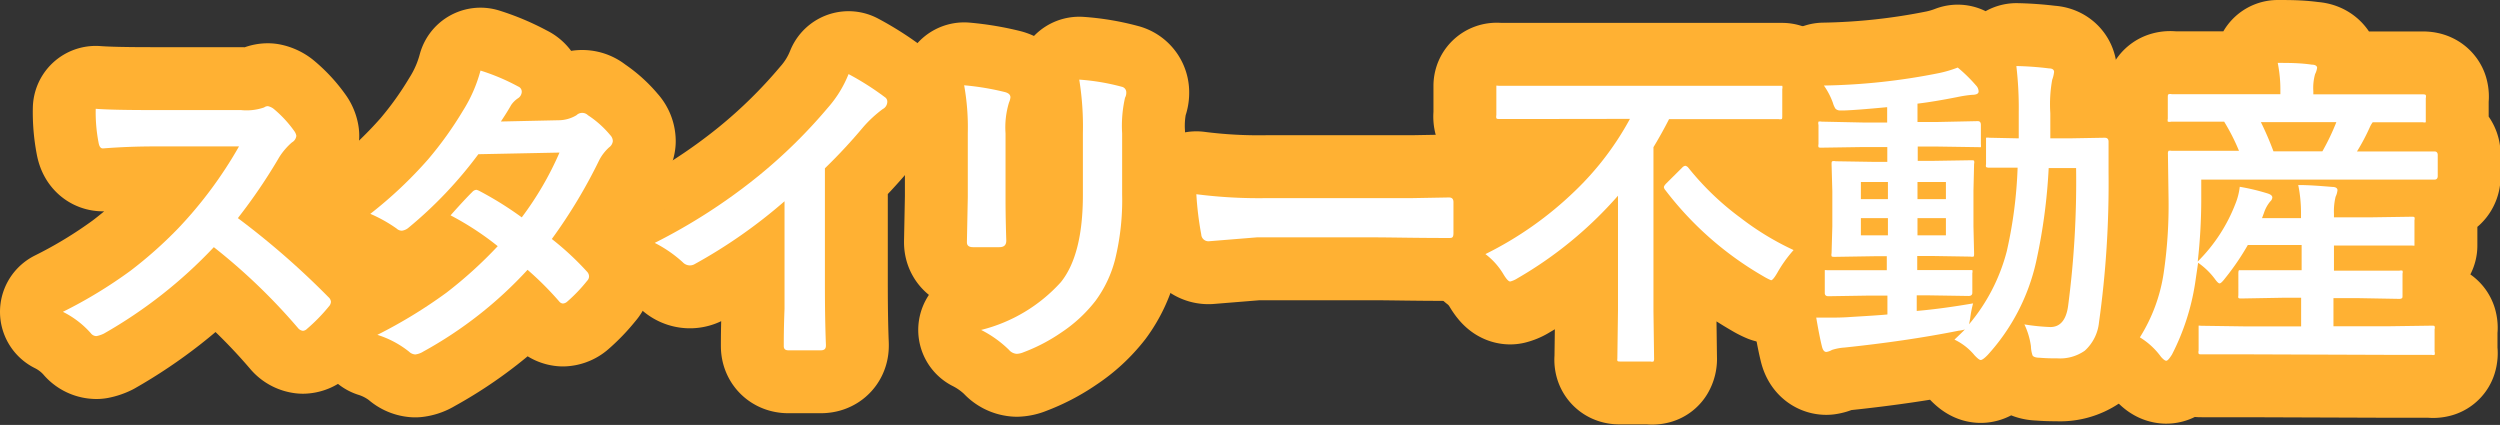 <svg xmlns="http://www.w3.org/2000/svg" viewBox="0 0 198.75 33.78"><rect x="0" y="0" width="198.75" height="33.78" fill="#333333" stroke="none"/><defs><style>.cls-1{fill:none;stroke:#ffb133;stroke-linecap:round;stroke-linejoin:round;stroke-width:10px;}.cls-2{fill:#fff;}</style></defs><g id="Layer_2" data-name="Layer 2"><g id="FV_01"><path class="cls-1" d="M18.91,17.34a63.63,63.63,0,0,1,7.2,6.28.55.55,0,0,1,.2.37.6.6,0,0,1-.17.38,14,14,0,0,1-1.74,1.78.49.49,0,0,1-.32.15.59.59,0,0,1-.37-.2A47.19,47.19,0,0,0,17,19.65a37.44,37.44,0,0,1-8.74,6.87,2.38,2.38,0,0,1-.59.2.56.56,0,0,1-.45-.23A7.31,7.31,0,0,0,5,24.79a36.89,36.89,0,0,0,5.38-3.27,33.55,33.55,0,0,0,3.77-3.35A33.34,33.34,0,0,0,19,11.64l-6.7,0c-1.34,0-2.71.05-4.12.16-.17,0-.28-.13-.34-.44a12.73,12.73,0,0,1-.23-2.71c.93.07,2.4.1,4.39.1h7.15A4.26,4.26,0,0,0,21,8.54a.49.49,0,0,1,.3-.1,1.13,1.13,0,0,1,.44.2,9.25,9.25,0,0,1,1.69,1.83.89.89,0,0,1,.13.33.69.69,0,0,1-.35.52,5.27,5.27,0,0,0-1,1.16A43.72,43.72,0,0,1,18.91,17.34Z"/><path class="cls-1" d="M43.87,19a22.89,22.89,0,0,1,2.81,2.61.55.55,0,0,1,.15.37.5.5,0,0,1-.15.34A12.56,12.56,0,0,1,45.07,24a.56.56,0,0,1-.32.13.41.41,0,0,1-.28-.15,25.13,25.13,0,0,0-2.53-2.53,32.47,32.47,0,0,1-8.29,6.5,1.55,1.55,0,0,1-.64.23.8.8,0,0,1-.5-.23A7.77,7.77,0,0,0,30,26.62a39,39,0,0,0,5.49-3.35,34.05,34.05,0,0,0,4.08-3.7,23.13,23.13,0,0,0-3.75-2.45c1-1.13,1.61-1.75,1.72-1.85a.48.48,0,0,1,.34-.18,1.17,1.17,0,0,1,.25.1,27.11,27.11,0,0,1,3.35,2.09,25.37,25.37,0,0,0,3-5.15l-6.45.13a33.25,33.25,0,0,1-5.56,5.85,1,1,0,0,1-.52.23.61.61,0,0,1-.42-.17A11.41,11.41,0,0,0,29.44,17a33.66,33.66,0,0,0,4.61-4.35A28.78,28.78,0,0,0,36.8,8.81a11.54,11.54,0,0,0,1.4-3.2,16.85,16.85,0,0,1,3,1.27.44.44,0,0,1,.28.42.64.64,0,0,1-.31.52,2,2,0,0,0-.54.54c-.2.36-.47.79-.81,1.3l4.58-.1a2.79,2.79,0,0,0,1.43-.4.65.65,0,0,1,.91,0,7.92,7.92,0,0,1,1.78,1.59.69.69,0,0,1,.2.47.7.7,0,0,1-.29.49,3.63,3.63,0,0,0-.78,1A41.41,41.41,0,0,1,43.87,19Z"/><path class="cls-1" d="M65.58,13.38V22c0,1.52,0,3.32.08,5.4v.08c0,.25-.13.37-.4.37-.42,0-.85,0-1.29,0s-.87,0-1.3,0q-.36,0-.36-.33v-.09c0-.41,0-1.37.06-2.88,0-1,0-1.81,0-2.45V16a40.91,40.91,0,0,1-7.15,5,.76.76,0,0,1-.39.1.79.79,0,0,1-.55-.25,10,10,0,0,0-2.23-1.54A45.71,45.71,0,0,0,60.28,14a41.31,41.31,0,0,0,5.53-5.43,9.14,9.14,0,0,0,1.65-2.68,22.08,22.08,0,0,1,2.88,1.83.42.42,0,0,1,.2.38.66.66,0,0,1-.36.57,9.75,9.75,0,0,0-1.55,1.43A43,43,0,0,1,65.58,13.38Z"/><path class="cls-1" d="M76.65,6.78a21.14,21.14,0,0,1,3.24.54c.3.08.44.22.44.42a1.28,1.28,0,0,1-.11.4,6.75,6.75,0,0,0-.28,2.46v5.25c0,.33,0,1.42.06,3.28,0,.35-.18.52-.55.52h-2.1c-.32,0-.48-.13-.48-.38v-.06l.07-3.55V10.57A19,19,0,0,0,76.65,6.78ZM78,26.23a12.67,12.67,0,0,0,6.34-3.8c1.16-1.44,1.75-3.75,1.75-6.94V10.57a23.38,23.38,0,0,0-.29-4.24,17.56,17.56,0,0,1,3.39.57.45.45,0,0,1,.35.45.82.82,0,0,1-.1.42,10.08,10.08,0,0,0-.23,2.83v4.84a19.86,19.86,0,0,1-.56,5.19,9.53,9.53,0,0,1-1.56,3.29,11.41,11.41,0,0,1-2.71,2.51,13.92,13.92,0,0,1-3,1.57,1.57,1.57,0,0,1-.55.13.88.88,0,0,1-.62-.32A8.9,8.9,0,0,0,78,26.23Z"/><path class="cls-1" d="M95.11,15.44a38.81,38.81,0,0,0,5.61.31h8.38c.82,0,1.88,0,3.18,0l2.8-.05h.13c.23,0,.34.13.34.37,0,.4,0,.81,0,1.23s0,.82,0,1.22-.12.4-.37.4h-.1c-2.6,0-4.53-.05-5.8-.05H99.92l-3.82.31a.57.57,0,0,1-.6-.54A25.45,25.45,0,0,1,95.11,15.44Z"/><path class="cls-1" d="M122.52,9.46l-3.3,0c-.14,0-.23,0-.26-.07a.56.56,0,0,1,0-.24V7.09c0-.15,0-.24,0-.27s.11,0,.24,0l3.3,0h15.64l3.3,0c.15,0,.23,0,.25,0a.51.51,0,0,1,0,.26V9.2c0,.15,0,.24-.05.27a.51.51,0,0,1-.24,0l-3.3,0h-5.41c-.41.81-.83,1.55-1.24,2.23V24.74l.05,3.75a.42.42,0,0,1-.05.25.41.41,0,0,1-.23,0h-2.4c-.13,0-.22,0-.24-.07s0-.1,0-.22l.05-3.75V15.56a31.67,31.67,0,0,1-8,6.57,1.93,1.93,0,0,1-.57.25c-.13,0-.31-.2-.55-.6a5.56,5.56,0,0,0-1.42-1.58,28.17,28.17,0,0,0,7.1-5,23.32,23.32,0,0,0,4.39-5.75Zm20.07,10.42a10.37,10.37,0,0,0-1.29,1.8c-.23.4-.4.6-.5.6a5,5,0,0,1-.62-.32,26.31,26.31,0,0,1-7.78-6.84.44.44,0,0,1-.12-.24c0-.07.07-.18.22-.33l1.23-1.22a.43.43,0,0,1,.25-.15.41.41,0,0,1,.24.15,22,22,0,0,0,4.17,4A22.11,22.11,0,0,0,142.59,19.88Z"/><path class="cls-1" d="M156.86,24.12a8.82,8.82,0,0,0-.23,1.19l-.09.47a14.76,14.76,0,0,0,3-5.81,35.26,35.26,0,0,0,.86-6.64l-1.71,0h-.53a.5.5,0,0,1-.27-.05.56.56,0,0,1,0-.23V11.2c0-.14,0-.22,0-.25a.62.62,0,0,1,.25,0l2.35.05,0-2.09a28.48,28.48,0,0,0-.19-3.66,24.65,24.65,0,0,1,2.61.19c.26,0,.39.11.39.28a2.54,2.54,0,0,1-.15.62A10.91,10.91,0,0,0,163,9c0,.91,0,1.58,0,2h1.48l2.83-.05c.22,0,.32.1.32.31,0,.59,0,1.41,0,2.47a79.58,79.58,0,0,1-.76,11.9,3.5,3.5,0,0,1-1.13,2.25,3.42,3.42,0,0,1-2.17.61c-.37,0-.84,0-1.42-.05-.32,0-.5-.08-.56-.18a2.36,2.36,0,0,1-.13-.73,5.87,5.87,0,0,0-.52-1.74A16.33,16.33,0,0,0,163,26c.78,0,1.25-.55,1.41-1.64a76,76,0,0,0,.64-11h-2.18a44.83,44.83,0,0,1-1,7.46,16.24,16.24,0,0,1-3.85,7.4c-.26.27-.45.4-.55.4s-.25-.12-.49-.37A4.65,4.65,0,0,0,155.38,27c.38-.36.66-.63.83-.81a2.25,2.25,0,0,1-.49.1c-2.81.56-5.84,1-9.08,1.34a4.05,4.05,0,0,0-1,.19,1.2,1.2,0,0,1-.45.16c-.16,0-.28-.15-.35-.45-.16-.65-.3-1.41-.45-2.28l1.08,0c.44,0,1,0,1.65-.05,1.33-.08,2.31-.14,2.93-.2V23.5h-1.53l-3.16.05c-.2,0-.29-.09-.29-.26V21.73c0-.14,0-.23,0-.25s.11,0,.24,0l3.16,0h1.53V20.37h-1l-3.11.05c-.15,0-.24,0-.28-.05a.51.51,0,0,1,0-.24l.06-2.14V15.21l-.06-2.14c0-.14,0-.22.06-.25a.51.51,0,0,1,.26,0l3.11.05h1V11.69h-1.91l-3.3.05c-.15,0-.23,0-.26-.05a.49.49,0,0,1,0-.23V9.93a.46.46,0,0,1,0-.26.6.6,0,0,1,.25,0l3.3.07h1.91V8.52c-1.49.14-2.6.23-3.35.26l-.36,0a.51.51,0,0,1-.4-.14,1.65,1.65,0,0,1-.2-.45A5.76,5.76,0,0,0,145,6.8a50.33,50.33,0,0,0,9.2-1,9.6,9.6,0,0,0,1.44-.43A12.14,12.14,0,0,1,157.1,6.8a.71.71,0,0,1,.2.47q0,.27-.54.27a9.82,9.82,0,0,0-1.17.18c-1.17.23-2.22.41-3.15.52V9.7h1.5l3.29-.07c.17,0,.25.1.25.3v1.53a.73.73,0,0,1,0,.24s-.08,0-.18,0l-3.34-.05h-1.5v1.14h1.12l3.11-.05c.14,0,.23,0,.25.05a.45.45,0,0,1,0,.24l-.05,2.14V18l.05,2.14c0,.15,0,.23-.05.26a.56.56,0,0,1-.24,0l-3.11-.05h-1.12v1.12h.95l3.18,0c.14,0,.23,0,.25,0a.45.45,0,0,1,0,.24v1.56c0,.17-.1.26-.29.26l-3.18-.05h-.95v1.24C153.87,24.59,155.34,24.38,156.86,24.12Zm-8.92-8.29h2.15V14.47h-2.15Zm0,2.88h2.15V17.34h-2.15Zm6.76-4.24h-2.26v1.36h2.26Zm0,4.24V17.34h-2.26v1.37Z"/><path class="cls-1" d="M178.6,28.17l-3.55,0c-.15,0-.24,0-.26-.06a.45.45,0,0,1,0-.24V26.14c0-.13,0-.21,0-.24s.12,0,.26,0l3.55.05h4.34V23.67h-1.39l-3.35.06c-.13,0-.22,0-.25-.06s0-.11,0-.24V21.72q0-.21.06-.24s.1,0,.23,0l3.35,0h1.39v-2H178.7a20,20,0,0,1-1.77,2.6c-.23.3-.38.45-.47.45s-.21-.12-.39-.37a5.69,5.69,0,0,0-1.32-1.27l-.24,1.64a18.6,18.6,0,0,1-1.84,5.66c-.21.33-.35.49-.45.49s-.23-.1-.42-.31a5.79,5.79,0,0,0-1.68-1.55,13.26,13.26,0,0,0,1.89-5.1,36.93,36.93,0,0,0,.39-5.9l-.05-3.59a.38.38,0,0,1,.05-.24.51.51,0,0,1,.24,0l3.45,0H178a16.36,16.36,0,0,0-1.18-2.32h-.72l-3.48,0a.52.52,0,0,1-.28,0,.49.49,0,0,1,0-.23V7.75c0-.14,0-.23.07-.26a.44.44,0,0,1,.25,0l3.48,0h5.15V7.27A10.79,10.79,0,0,0,181.08,5c.86,0,1.76,0,2.71.14.28,0,.42.11.42.25a1.54,1.54,0,0,1-.16.5,4.06,4.06,0,0,0-.14,1.36V7.5h5.18l3.52,0q.21,0,.24.06a.45.45,0,0,1,0,.24V9.48c0,.14,0,.22,0,.24a.41.41,0,0,1-.23,0l-3.54,0h-.45a2.09,2.09,0,0,0-.25.44,16.19,16.19,0,0,1-1,1.88h2.73l3.43,0c.17,0,.26.1.26.28V14c0,.18-.09.28-.26.28l-3.46,0H175l0,1.63a44.49,44.49,0,0,1-.28,4.88,13.13,13.13,0,0,0,3-4.6,5.08,5.08,0,0,0,.34-1.34,17,17,0,0,1,2.25.54c.23.08.34.18.34.31a.48.48,0,0,1-.17.32,2.79,2.79,0,0,0-.5.92l-.15.4h3.1V17a11.06,11.06,0,0,0-.22-2.29c.92,0,1.82.08,2.71.15.28,0,.41.11.41.26a1.57,1.57,0,0,1-.15.52,4.91,4.91,0,0,0-.13,1.36v.28h2.79l3.37-.05c.14,0,.22,0,.24.05a.37.37,0,0,1,0,.22v1.78c0,.13,0,.21,0,.24s-.11,0-.24,0l-3.37,0h-2.79v2h1.85l3.35,0a.42.42,0,0,1,.25,0,.41.41,0,0,1,0,.23v1.71c0,.14,0,.22-.05.25a.38.38,0,0,1-.24.05l-3.35-.06h-1.85v2.24h4.23l3.57-.05c.14,0,.22,0,.24.05a.38.38,0,0,1,0,.23v1.78a.44.44,0,0,1,0,.26.41.41,0,0,1-.23,0l-3.57,0Zm7.14-18.46h-6a24.65,24.65,0,0,1,1,2.32h3.89A18.24,18.24,0,0,0,185.74,9.71Z"/><path class="cls-2" d="M18.91,17.34a63.63,63.63,0,0,1,7.2,6.28.55.55,0,0,1,.2.37.6.6,0,0,1-.17.38,14,14,0,0,1-1.74,1.78.49.49,0,0,1-.32.15.59.59,0,0,1-.37-.2A47.19,47.19,0,0,0,17,19.65a37.44,37.44,0,0,1-8.74,6.87,2.38,2.38,0,0,1-.59.2.56.56,0,0,1-.45-.23A7.31,7.31,0,0,0,5,24.79a36.89,36.89,0,0,0,5.38-3.27,33.55,33.55,0,0,0,3.77-3.35A33.34,33.34,0,0,0,19,11.64l-6.7,0c-1.34,0-2.71.05-4.12.16-.17,0-.28-.13-.34-.44a12.73,12.73,0,0,1-.23-2.71c.93.07,2.4.1,4.39.1h7.15A4.26,4.26,0,0,0,21,8.54a.49.49,0,0,1,.3-.1,1.13,1.13,0,0,1,.44.2,9.25,9.25,0,0,1,1.69,1.83.89.89,0,0,1,.13.33.69.69,0,0,1-.35.52,5.27,5.27,0,0,0-1,1.16A43.72,43.72,0,0,1,18.91,17.34Z"/><path class="cls-2" d="M43.87,19a22.89,22.89,0,0,1,2.81,2.61.55.55,0,0,1,.15.37.5.5,0,0,1-.15.34A12.56,12.56,0,0,1,45.07,24a.56.56,0,0,1-.32.13.41.41,0,0,1-.28-.15,25.13,25.13,0,0,0-2.53-2.53,32.47,32.47,0,0,1-8.29,6.5,1.55,1.55,0,0,1-.64.23.8.8,0,0,1-.5-.23A7.77,7.77,0,0,0,30,26.62a39,39,0,0,0,5.49-3.35,34.05,34.05,0,0,0,4.08-3.7,23.13,23.13,0,0,0-3.75-2.45c1-1.13,1.61-1.75,1.72-1.85a.48.48,0,0,1,.34-.18,1.17,1.17,0,0,1,.25.1,27.11,27.11,0,0,1,3.35,2.09,25.37,25.37,0,0,0,3-5.15l-6.45.13a33.25,33.25,0,0,1-5.56,5.85,1,1,0,0,1-.52.23.61.61,0,0,1-.42-.17A11.41,11.41,0,0,0,29.44,17a33.66,33.66,0,0,0,4.61-4.35A28.78,28.78,0,0,0,36.8,8.81a11.54,11.54,0,0,0,1.4-3.2,16.85,16.85,0,0,1,3,1.27.44.44,0,0,1,.28.42.64.64,0,0,1-.31.52,2,2,0,0,0-.54.54c-.2.36-.47.79-.81,1.3l4.58-.1a2.79,2.79,0,0,0,1.43-.4.65.65,0,0,1,.91,0,7.92,7.92,0,0,1,1.78,1.59.69.69,0,0,1,.2.47.7.7,0,0,1-.29.49,3.63,3.63,0,0,0-.78,1A41.41,41.41,0,0,1,43.87,19Z"/><path class="cls-2" d="M65.58,13.38V22c0,1.52,0,3.32.08,5.4v.08c0,.25-.13.37-.4.37-.42,0-.85,0-1.29,0s-.87,0-1.3,0q-.36,0-.36-.33v-.09c0-.41,0-1.37.06-2.88,0-1,0-1.81,0-2.45V16a40.91,40.91,0,0,1-7.15,5,.76.76,0,0,1-.39.1.79.79,0,0,1-.55-.25,10,10,0,0,0-2.23-1.54A45.71,45.71,0,0,0,60.28,14a41.31,41.31,0,0,0,5.53-5.43,9.14,9.14,0,0,0,1.65-2.68,22.08,22.08,0,0,1,2.88,1.83.42.42,0,0,1,.2.38.66.66,0,0,1-.36.57,9.75,9.75,0,0,0-1.55,1.43A43,43,0,0,1,65.58,13.38Z"/><path class="cls-2" d="M76.65,6.78a21.14,21.14,0,0,1,3.24.54c.3.08.44.22.44.42a1.28,1.28,0,0,1-.11.4,6.75,6.75,0,0,0-.28,2.46v5.25c0,.33,0,1.42.06,3.28,0,.35-.18.52-.55.52h-2.1c-.32,0-.48-.13-.48-.38v-.06l.07-3.55V10.57A19,19,0,0,0,76.65,6.78ZM78,26.23a12.67,12.67,0,0,0,6.34-3.8c1.16-1.44,1.75-3.75,1.75-6.94V10.57a23.38,23.38,0,0,0-.29-4.24,17.56,17.56,0,0,1,3.39.57.45.45,0,0,1,.35.45.82.82,0,0,1-.1.42,10.08,10.08,0,0,0-.23,2.83v4.84a19.86,19.86,0,0,1-.56,5.19,9.53,9.53,0,0,1-1.56,3.29,11.41,11.41,0,0,1-2.71,2.51,13.92,13.92,0,0,1-3,1.57,1.57,1.57,0,0,1-.55.13.88.88,0,0,1-.62-.32A8.9,8.9,0,0,0,78,26.23Z"/><path class="cls-2" d="M95.11,15.44a38.81,38.81,0,0,0,5.61.31h8.38c.82,0,1.88,0,3.18,0l2.8-.05h.13c.23,0,.34.13.34.37,0,.4,0,.81,0,1.23s0,.82,0,1.22-.12.4-.37.4h-.1c-2.6,0-4.53-.05-5.8-.05H99.92l-3.82.31a.57.57,0,0,1-.6-.54A25.45,25.45,0,0,1,95.11,15.44Z"/><path class="cls-2" d="M122.52,9.46l-3.3,0c-.14,0-.23,0-.26-.07a.56.56,0,0,1,0-.24V7.09c0-.15,0-.24,0-.27s.11,0,.24,0l3.3,0h15.64l3.3,0c.15,0,.23,0,.25,0a.51.51,0,0,1,0,.26V9.2c0,.15,0,.24-.05.27a.51.51,0,0,1-.24,0l-3.3,0h-5.41c-.41.81-.83,1.55-1.24,2.23V24.74l.05,3.75a.42.42,0,0,1-.05.25.41.41,0,0,1-.23,0h-2.4c-.13,0-.22,0-.24-.07s0-.1,0-.22l.05-3.75V15.56a31.67,31.67,0,0,1-8,6.57,1.93,1.93,0,0,1-.57.25c-.13,0-.31-.2-.55-.6a5.56,5.56,0,0,0-1.42-1.58,28.17,28.17,0,0,0,7.1-5,23.32,23.32,0,0,0,4.39-5.75Zm20.07,10.42a10.37,10.37,0,0,0-1.29,1.8c-.23.4-.4.6-.5.6a5,5,0,0,1-.62-.32,26.31,26.31,0,0,1-7.78-6.84.44.44,0,0,1-.12-.24c0-.07.07-.18.22-.33l1.23-1.22a.43.43,0,0,1,.25-.15.41.41,0,0,1,.24.15,22,22,0,0,0,4.17,4A22.11,22.11,0,0,0,142.59,19.88Z"/><path class="cls-2" d="M156.86,24.12a8.82,8.82,0,0,0-.23,1.19l-.09.47a14.76,14.76,0,0,0,3-5.81,35.26,35.26,0,0,0,.86-6.64l-1.71,0h-.53a.5.5,0,0,1-.27-.05.56.56,0,0,1,0-.23V11.2c0-.14,0-.22,0-.25a.62.62,0,0,1,.25,0l2.35.05,0-2.09a28.48,28.48,0,0,0-.19-3.66,24.65,24.65,0,0,1,2.61.19c.26,0,.39.11.39.28a2.54,2.54,0,0,1-.15.62A10.91,10.91,0,0,0,163,9c0,.91,0,1.58,0,2h1.48l2.83-.05c.22,0,.32.1.32.31,0,.59,0,1.41,0,2.47a79.58,79.58,0,0,1-.76,11.9,3.5,3.5,0,0,1-1.13,2.25,3.42,3.42,0,0,1-2.17.61c-.37,0-.84,0-1.42-.05-.32,0-.5-.08-.56-.18a2.36,2.36,0,0,1-.13-.73,5.87,5.87,0,0,0-.52-1.74A16.33,16.33,0,0,0,163,26c.78,0,1.25-.55,1.41-1.64a76,76,0,0,0,.64-11h-2.18a44.83,44.83,0,0,1-1,7.46,16.24,16.24,0,0,1-3.85,7.4c-.26.27-.45.4-.55.4s-.25-.12-.49-.37A4.65,4.65,0,0,0,155.38,27c.38-.36.66-.63.83-.81a2.25,2.25,0,0,1-.49.1c-2.81.56-5.84,1-9.08,1.34a4.05,4.05,0,0,0-1,.19,1.2,1.2,0,0,1-.45.16c-.16,0-.28-.15-.35-.45-.16-.65-.3-1.41-.45-2.28l1.08,0c.44,0,1,0,1.65-.05,1.33-.08,2.31-.14,2.93-.2V23.5h-1.53l-3.16.05c-.2,0-.29-.09-.29-.26V21.73c0-.14,0-.23,0-.25s.11,0,.24,0l3.16,0h1.53V20.37h-1l-3.11.05c-.15,0-.24,0-.28-.05a.51.51,0,0,1,0-.24l.06-2.14V15.21l-.06-2.14c0-.14,0-.22.06-.25a.51.51,0,0,1,.26,0l3.11.05h1V11.69h-1.91l-3.3.05c-.15,0-.23,0-.26-.05a.49.49,0,0,1,0-.23V9.93a.46.46,0,0,1,0-.26.6.6,0,0,1,.25,0l3.3.07h1.91V8.52c-1.49.14-2.6.23-3.35.26l-.36,0a.51.51,0,0,1-.4-.14,1.65,1.65,0,0,1-.2-.45A5.76,5.76,0,0,0,145,6.8a50.33,50.33,0,0,0,9.2-1,9.6,9.6,0,0,0,1.44-.43A12.14,12.14,0,0,1,157.1,6.8a.71.71,0,0,1,.2.47q0,.27-.54.27a9.82,9.82,0,0,0-1.17.18c-1.17.23-2.22.41-3.15.52V9.7h1.5l3.29-.07c.17,0,.25.1.25.3v1.53a.73.73,0,0,1,0,.24s-.08,0-.18,0l-3.34-.05h-1.5v1.14h1.12l3.11-.05c.14,0,.23,0,.25.05a.45.45,0,0,1,0,.24l-.05,2.14V18l.05,2.14c0,.15,0,.23-.05.26a.56.56,0,0,1-.24,0l-3.11-.05h-1.12v1.12h.95l3.18,0c.14,0,.23,0,.25,0a.45.45,0,0,1,0,.24v1.56c0,.17-.1.26-.29.26l-3.18-.05h-.95v1.24C153.87,24.59,155.34,24.38,156.86,24.12Zm-8.92-8.29h2.15V14.47h-2.15Zm0,2.88h2.15V17.34h-2.15Zm6.76-4.24h-2.26v1.36h2.26Zm0,4.24V17.34h-2.26v1.37Z"/><path class="cls-2" d="M178.6,28.17l-3.55,0c-.15,0-.24,0-.26-.06a.45.45,0,0,1,0-.24V26.14c0-.13,0-.21,0-.24s.12,0,.26,0l3.55.05h4.34V23.67h-1.39l-3.35.06c-.13,0-.22,0-.25-.06s0-.11,0-.24V21.72q0-.21.06-.24s.1,0,.23,0l3.35,0h1.39v-2H178.7a20,20,0,0,1-1.77,2.6c-.23.3-.38.45-.47.45s-.21-.12-.39-.37a5.69,5.69,0,0,0-1.32-1.27l-.24,1.64a18.6,18.6,0,0,1-1.84,5.66c-.21.33-.35.49-.45.49s-.23-.1-.42-.31a5.79,5.79,0,0,0-1.68-1.55,13.26,13.26,0,0,0,1.89-5.1,36.93,36.93,0,0,0,.39-5.9l-.05-3.59a.38.38,0,0,1,.05-.24.51.51,0,0,1,.24,0l3.45,0H178a16.36,16.36,0,0,0-1.18-2.32h-.72l-3.48,0a.52.52,0,0,1-.28,0,.49.49,0,0,1,0-.23V7.75c0-.14,0-.23.07-.26a.44.44,0,0,1,.25,0l3.48,0h5.15V7.27A10.79,10.79,0,0,0,181.08,5c.86,0,1.76,0,2.71.14.28,0,.42.11.42.25a1.54,1.54,0,0,1-.16.5,4.06,4.06,0,0,0-.14,1.36V7.5h5.18l3.52,0q.21,0,.24.06a.45.45,0,0,1,0,.24V9.48c0,.14,0,.22,0,.24a.41.41,0,0,1-.23,0l-3.54,0h-.45a2.09,2.09,0,0,0-.25.44,16.19,16.19,0,0,1-1,1.88h2.73l3.43,0c.17,0,.26.1.26.28V14c0,.18-.09.28-.26.28l-3.46,0H175l0,1.63a44.49,44.49,0,0,1-.28,4.88,13.13,13.13,0,0,0,3-4.6,5.08,5.08,0,0,0,.34-1.34,17,17,0,0,1,2.25.54c.23.08.34.18.34.31a.48.48,0,0,1-.17.32,2.79,2.79,0,0,0-.5.92l-.15.4h3.1V17a11.06,11.06,0,0,0-.22-2.29c.92,0,1.82.08,2.71.15.28,0,.41.11.41.26a1.57,1.57,0,0,1-.15.52,4.91,4.91,0,0,0-.13,1.36v.28h2.79l3.37-.05c.14,0,.22,0,.24.05a.37.37,0,0,1,0,.22v1.78c0,.13,0,.21,0,.24s-.11,0-.24,0l-3.37,0h-2.79v2h1.85l3.35,0a.42.42,0,0,1,.25,0,.41.41,0,0,1,0,.23v1.71c0,.14,0,.22-.05.25a.38.38,0,0,1-.24.05l-3.35-.06h-1.85v2.24h4.23l3.57-.05c.14,0,.22,0,.24.05a.38.38,0,0,1,0,.23v1.78a.44.44,0,0,1,0,.26.41.41,0,0,1-.23,0l-3.57,0Zm7.14-18.46h-6a24.65,24.65,0,0,1,1,2.32h3.89A18.24,18.24,0,0,0,185.74,9.71Z"/></g></g></svg>